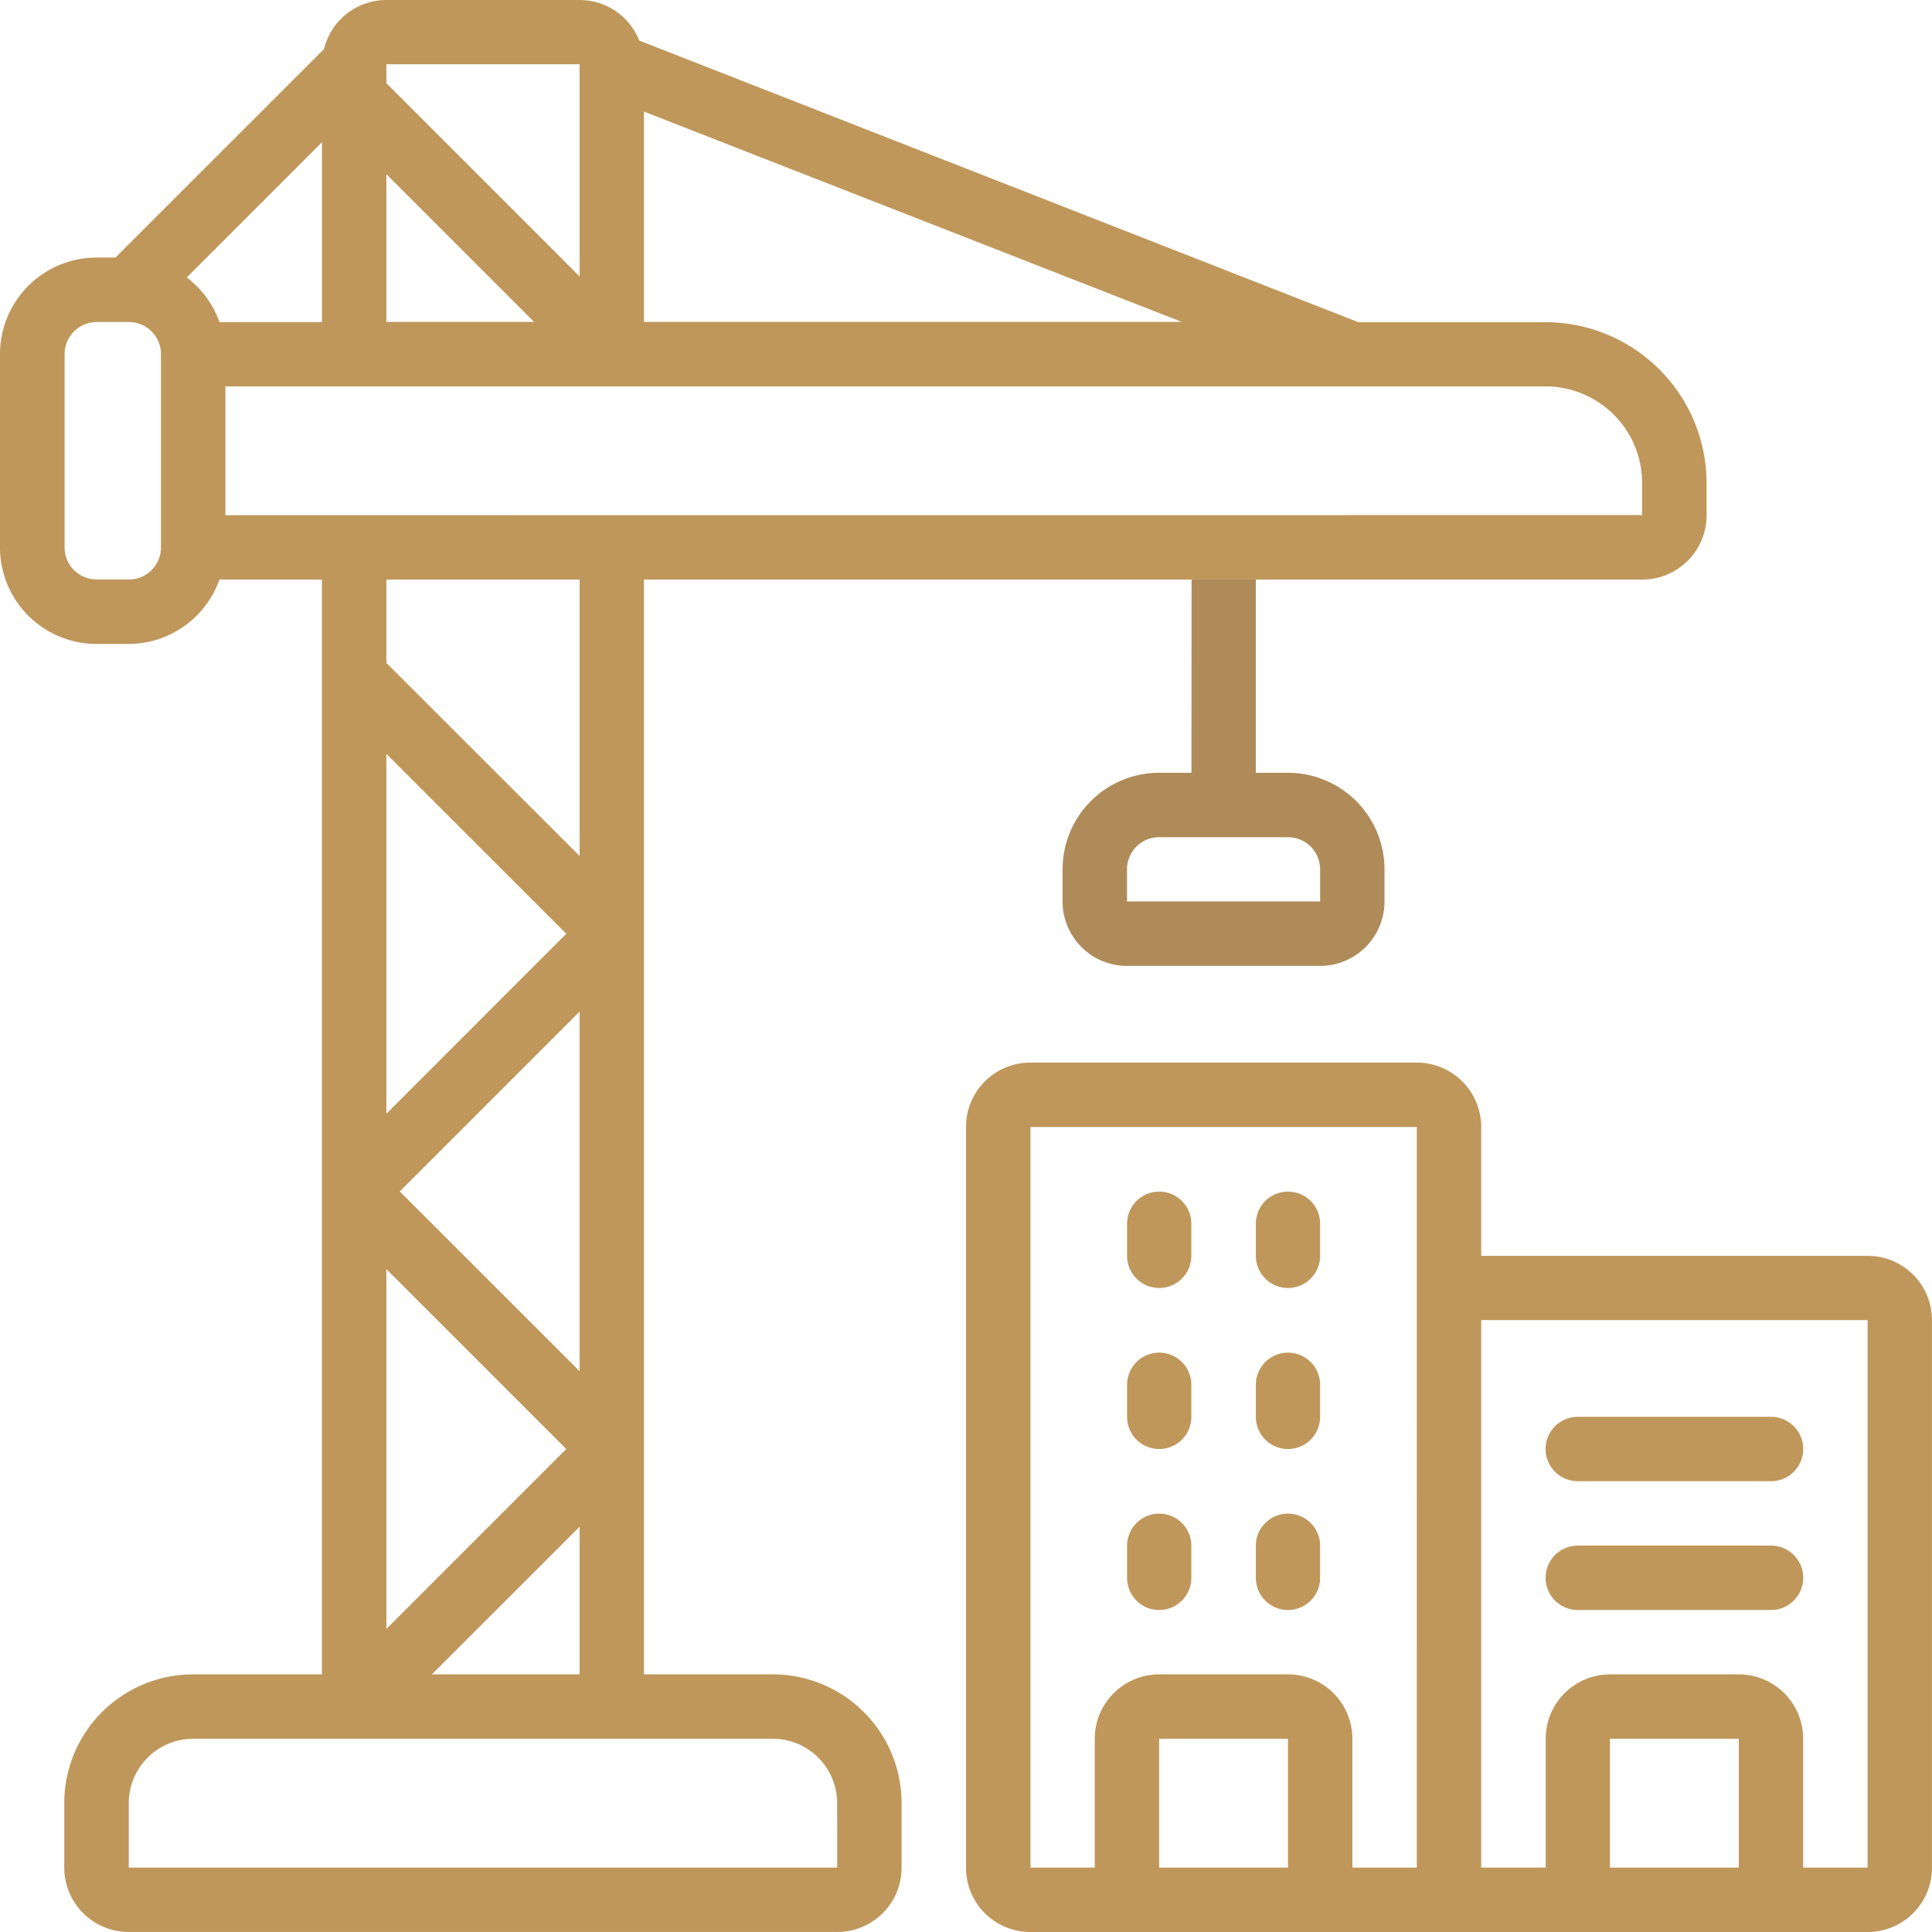 <svg xmlns="http://www.w3.org/2000/svg" xmlns:xlink="http://www.w3.org/1999/xlink" id="_01_tichnun" data-name="01 tichnun" width="66.151" height="66.151" viewBox="0 0 66.151 66.151">
  <defs fill="#bf975b">
    <clipPath id="clip-path" fill="#bf975b">
      <rect id="Rectangle_78" data-name="Rectangle 78" width="66.151" height="66.151" fill="none"/>
    </clipPath>
  </defs>
  <g id="Group_36" data-name="Group 36">
    <g id="Group_35" data-name="Group 35" clip-path="url(#clip-path)">
      <path id="Path_102" data-name="Path 102" d="M40.795,26.46H39.689a3.307,3.307,0,0,0-3.307,3.307v1.1a2.206,2.206,0,0,0,2.205,2.205H45.2a2.206,2.206,0,0,0,2.205-2.205v-1.1A3.307,3.307,0,0,0,44.1,26.46H43V19.844h-2.2ZM44.1,28.665a1.1,1.1,0,0,1,1.1,1.1v1.1H38.588v-1.1a1.1,1.1,0,0,1,1.1-1.1Z" transform="translate(0 0)" fill="#af8b5a"/>
      <path id="Path_103" data-name="Path 103" d="M26.459,57.33H22.049V19.844H56.228a2.2,2.2,0,0,0,2.205-2.2v-1.1a5.519,5.519,0,0,0-5.512-5.512H46.512L21.889,1.389A2.2,2.2,0,0,0,19.846,0H13.23a2.2,2.2,0,0,0-2.135,1.677L3.952,8.819H3.307A3.307,3.307,0,0,0,0,12.126v6.616a3.307,3.307,0,0,0,3.307,3.307h1.1a3.308,3.308,0,0,0,3.106-2.205h3.51V57.33H6.614A4.411,4.411,0,0,0,2.2,61.74v2.205a2.206,2.206,0,0,0,2.205,2.205H28.665a2.2,2.2,0,0,0,2.205-2.205V61.74a4.411,4.411,0,0,0-4.411-4.411M22.049,3.821l18.413,7.2H22.049ZM13.23,2.2h6.616V9.466L13.23,2.85Zm0,3.765,5.056,5.056H13.23ZM5.512,18.742a1.1,1.1,0,0,1-1.1,1.1h-1.1a1.1,1.1,0,0,1-1.1-1.1V12.126a1.1,1.1,0,0,1,1.1-1.1h1.1a1.1,1.1,0,0,1,1.1,1.1ZM6.395,9.5l4.63-4.63v6.158H7.514A3.308,3.308,0,0,0,6.395,9.5M7.718,17.64V13.23h45.2a3.307,3.307,0,0,1,3.307,3.307v1.1ZM19.846,52.274V57.33H14.788Zm-6.616,3.5V43.455l6.159,6.158Zm.457-14.979,6.159-6.159V46.95Zm-.457-2.662V25.814l6.159,6.157Zm0-15.435V19.844h6.616V29.31ZM28.665,63.946H4.409V61.74a2.207,2.207,0,0,1,2.205-2.205H26.459a2.206,2.206,0,0,1,2.205,2.205Z" transform="translate(0 0)" fill="#bf975b"/>
      <path id="Path_104" data-name="Path 104" d="M63.945,43H50.716V38.588a2.206,2.206,0,0,0-2.205-2.205H35.281a2.2,2.2,0,0,0-2.205,2.205V63.946a2.2,2.2,0,0,0,2.205,2.205H63.945a2.2,2.2,0,0,0,2.205-2.205V45.2A2.2,2.2,0,0,0,63.945,43M44.1,63.946H39.689V59.535H44.1Zm4.411,0H46.305V59.535A2.206,2.206,0,0,0,44.1,57.33H39.689a2.207,2.207,0,0,0-2.205,2.205v4.411h-2.2V38.588H48.51Zm11.024,0H55.124V59.535h4.411Zm4.411,0H61.74V59.535a2.206,2.206,0,0,0-2.205-2.205H55.124a2.205,2.205,0,0,0-2.2,2.205v4.411H50.716V45.2h13.23Z" transform="translate(0 0)" fill="#bf975b"/>
      <path id="Path_105" data-name="Path 105" d="M39.691,55.126a1.1,1.1,0,0,0,1.1-1.1v-1.1a1.1,1.1,0,1,0-2.2,0v1.1a1.1,1.1,0,0,0,1.1,1.1" transform="translate(0 0)" fill="#bf975b"/>
      <path id="Path_106" data-name="Path 106" d="M44.1,55.126a1.1,1.1,0,0,0,1.1-1.1v-1.1a1.1,1.1,0,1,0-2.2,0v1.1a1.1,1.1,0,0,0,1.1,1.1" transform="translate(0 0)" fill="#bf975b"/>
      <path id="Path_107" data-name="Path 107" d="M39.691,49.614a1.1,1.1,0,0,0,1.1-1.1v-1.1a1.1,1.1,0,1,0-2.2,0v1.1a1.1,1.1,0,0,0,1.1,1.1" transform="translate(0 0)" fill="#bf975b"/>
      <path id="Path_108" data-name="Path 108" d="M44.1,49.614a1.1,1.1,0,0,0,1.1-1.1v-1.1a1.1,1.1,0,1,0-2.2,0v1.1a1.1,1.1,0,0,0,1.1,1.1" transform="translate(0 0)" fill="#bf975b"/>
      <path id="Path_109" data-name="Path 109" d="M39.691,44.1a1.1,1.1,0,0,0,1.1-1.1v-1.1a1.1,1.1,0,1,0-2.2,0V43a1.1,1.1,0,0,0,1.1,1.1" transform="translate(0 0)" fill="#bf975b"/>
      <path id="Path_110" data-name="Path 110" d="M44.1,44.1A1.1,1.1,0,0,0,45.2,43v-1.1a1.1,1.1,0,1,0-2.2,0V43a1.1,1.1,0,0,0,1.1,1.1" transform="translate(0 0)" fill="#bf975b"/>
      <path id="Path_111" data-name="Path 111" d="M54.023,55.126h6.616a1.1,1.1,0,0,0,0-2.205H54.023a1.1,1.1,0,0,0,0,2.205" transform="translate(0 0)" fill="#bf975b"/>
      <path id="Path_112" data-name="Path 112" d="M54.023,50.716h6.616a1.1,1.1,0,0,0,0-2.205H54.023a1.1,1.1,0,0,0,0,2.205" transform="translate(0 0)" fill="#bf975b"/>
    </g>
  </g>
</svg>